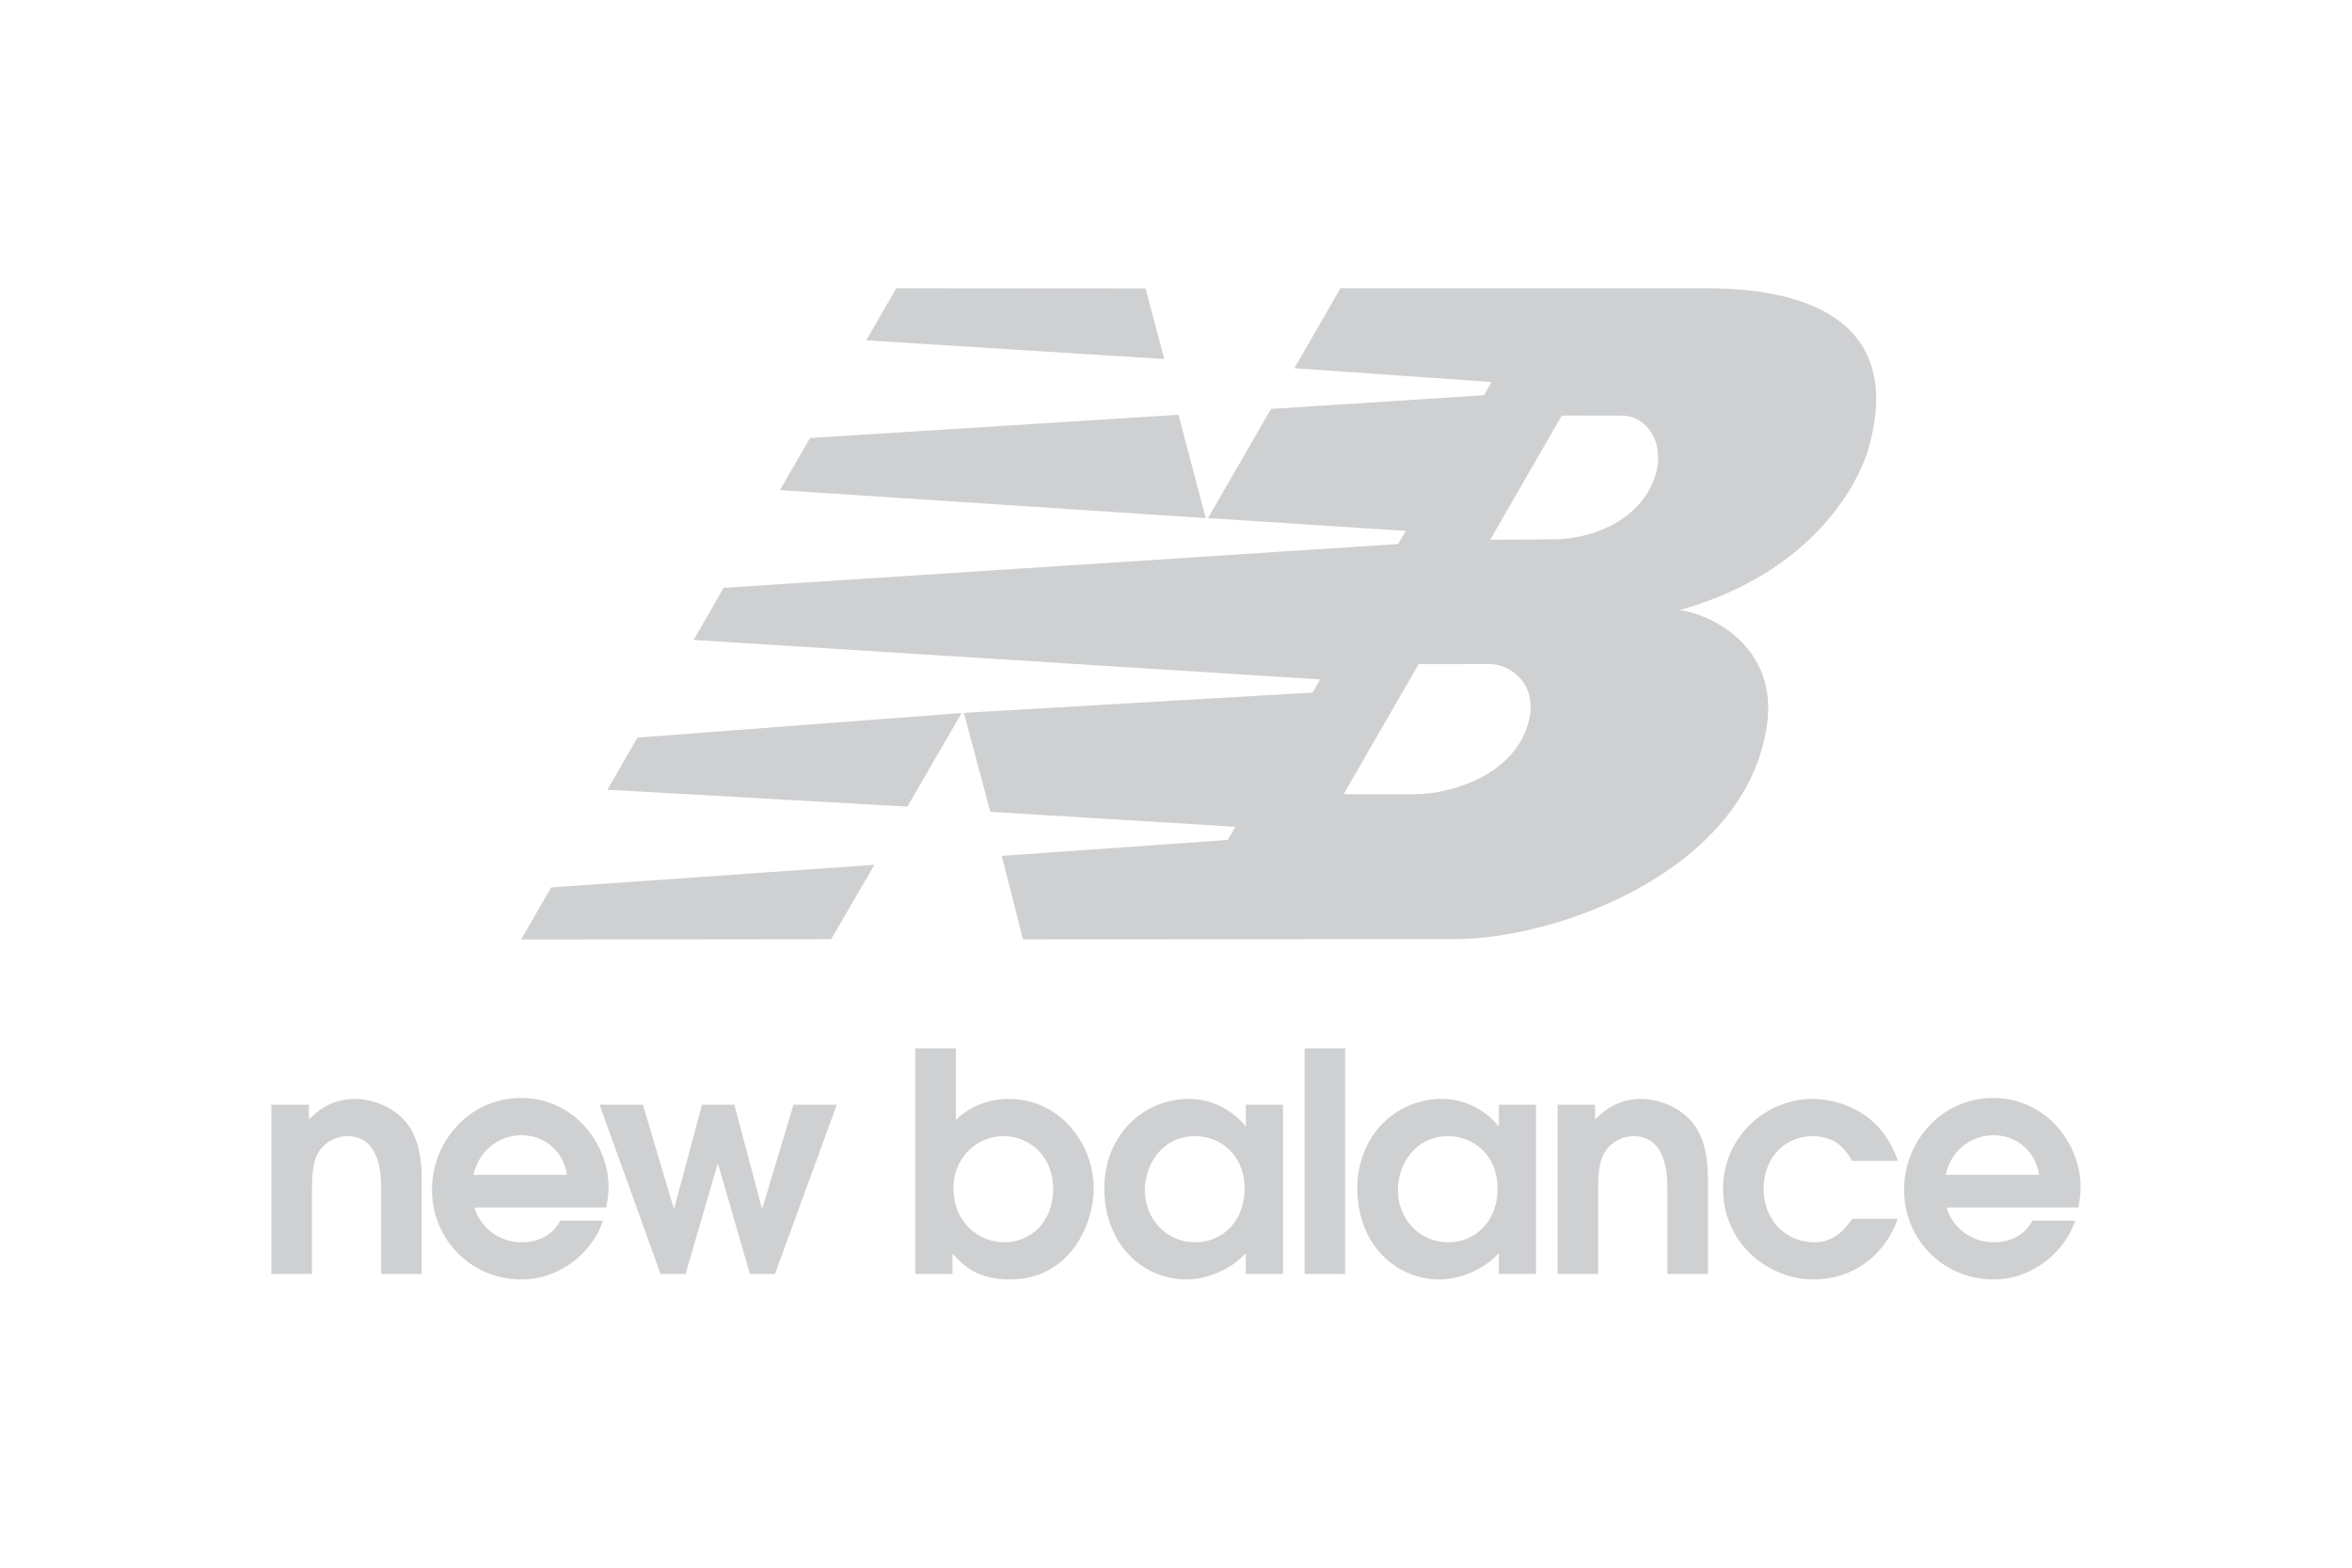 <?xml version="1.0" encoding="UTF-8"?>
<svg xmlns="http://www.w3.org/2000/svg" width="144" height="96" viewBox="0 0 144 96" fill="none">
  <g id="NewBalance">
    <g id="Vector">
      <path d="M16.615 78.013H19.098V73.084C19.098 72.205 19.098 71.124 19.547 70.489C19.995 69.799 20.798 69.575 21.247 69.575C23.338 69.575 23.338 72.041 23.338 72.897V78.013H25.819V72.413C25.819 71.608 25.819 69.874 24.868 68.736C24.011 67.688 22.646 67.293 21.752 67.293C20.182 67.293 19.323 68.157 18.913 68.549V67.65H16.615V78.013Z" fill="#CFD0D2"></path>
      <path fill-rule="evenodd" clip-rule="evenodd" d="M37.109 73.943C37.203 73.532 37.252 73.113 37.258 72.692C37.258 70.081 35.184 67.238 31.899 67.238C28.705 67.238 26.447 69.93 26.447 72.86C26.447 75.883 28.837 78.35 31.918 78.35C34.345 78.35 36.324 76.615 36.921 74.748H34.307C33.84 75.606 33.02 76.072 31.918 76.072C30.144 76.072 29.173 74.616 29.06 73.942L37.109 73.943ZM28.986 71.945C29.452 70.022 31.003 69.518 31.918 69.518C33.151 69.518 34.437 70.283 34.718 71.945H28.986Z" fill="#CFD0D2"></path>
      <path d="M40.444 78.013H41.972L43.933 71.293H43.97L45.914 78.013H47.444L51.234 67.65H48.584L46.677 73.98H46.641L44.959 67.65H42.982L41.283 73.98H41.246L39.361 67.65H36.709L40.444 78.013Z" fill="#CFD0D2"></path>
      <path fill-rule="evenodd" clip-rule="evenodd" d="M56.04 78.013H58.316V76.762C58.93 77.454 59.812 78.35 61.809 78.35C65.598 78.35 66.961 74.859 66.961 72.783C66.961 70.043 64.908 67.295 61.753 67.295C60.595 67.295 59.38 67.726 58.521 68.586V64.197H56.04V78.013ZM58.371 72.693C58.371 71.181 59.548 69.575 61.452 69.575C63.022 69.575 64.479 70.787 64.479 72.806C64.479 74.82 63.115 76.073 61.49 76.073C60.035 76.073 58.371 74.99 58.371 72.692M78.553 67.65H76.273V68.96H76.236C76.161 68.809 74.909 67.293 72.802 67.293C69.927 67.293 67.61 69.591 67.61 72.768C67.61 76.22 69.982 78.35 72.653 78.35C73.958 78.35 75.49 77.657 76.273 76.728V78.013H78.553V67.65ZM76.201 72.806C76.201 74.728 74.892 76.072 73.174 76.072C71.401 76.072 70.093 74.634 70.093 72.879C70.093 71.33 71.138 69.575 73.174 69.575C74.65 69.575 76.201 70.657 76.201 72.806Z" fill="#CFD0D2"></path>
      <path d="M82.355 64.197H79.873V78.013H82.355V64.197Z" fill="#CFD0D2"></path>
      <path fill-rule="evenodd" clip-rule="evenodd" d="M94.041 67.65H91.765V68.96H91.726C91.65 68.809 90.398 67.293 88.291 67.293C85.413 67.293 83.1 69.591 83.1 72.768C83.1 76.22 85.472 78.35 88.141 78.35C89.448 78.35 90.978 77.657 91.764 76.728V78.013H94.041V67.65ZM91.689 72.806C91.689 74.728 90.382 76.072 88.664 76.072C86.889 76.072 85.583 74.634 85.583 72.879C85.583 71.33 86.629 69.575 88.664 69.575C90.14 69.575 91.689 70.657 91.689 72.806Z" fill="#CFD0D2"></path>
      <path d="M95.363 78.013H97.844V73.084C97.844 72.205 97.844 71.124 98.295 70.489C98.741 69.799 99.547 69.575 99.993 69.575C102.084 69.575 102.084 72.041 102.084 72.897V78.013H104.568V72.413C104.568 71.608 104.568 69.874 103.614 68.736C102.755 67.688 101.394 67.293 100.497 67.293C98.927 67.293 98.071 68.157 97.659 68.549V67.65H95.363V78.013ZM113.39 74.634C112.737 75.679 111.916 76.072 111.095 76.072C109.225 76.072 107.976 74.597 107.976 72.823C107.976 70.694 109.47 69.574 110.981 69.574C112.514 69.574 113.093 70.564 113.39 71.085H116.193C115.128 67.892 112.287 67.293 110.981 67.293C108.125 67.293 105.493 69.612 105.493 72.783C105.493 76.22 108.347 78.35 111.001 78.35C113.429 78.35 115.351 76.948 116.193 74.634H113.39Z" fill="#CFD0D2"></path>
      <path fill-rule="evenodd" clip-rule="evenodd" d="M127.237 73.943C127.31 73.608 127.384 73.177 127.384 72.692C127.384 70.081 125.313 67.238 122.027 67.238C118.834 67.238 116.575 69.93 116.575 72.86C116.575 75.883 118.965 78.35 122.045 78.35C124.472 78.35 126.453 76.615 127.049 74.748H124.435C123.968 75.606 123.149 76.072 122.047 76.072C120.271 76.072 119.3 74.616 119.191 73.942L127.237 73.943ZM119.115 71.945C119.582 70.022 121.132 69.518 122.045 69.518C123.279 69.518 124.566 70.283 124.846 71.945H119.115ZM58.875 43.663L55.556 49.394L37.189 48.36L39.027 45.168L58.875 43.663ZM72.154 25.401L73.818 31.726L47.754 30.013L49.592 26.822L72.154 25.401ZM54.875 17.648L70.132 17.66L71.283 21.985L53.039 20.84L54.875 17.648ZM53.534 52.958L50.886 57.513L31.905 57.533L33.743 54.344L53.534 52.958ZM86.856 40.67L82.261 48.633H86.637C88.665 48.633 92.297 47.621 93.415 44.734C94.451 42.052 92.547 40.666 91.219 40.666L86.856 40.67ZM91.237 33.052L95.053 33.03C97.593 33.015 100.242 31.853 101.211 29.496C102.105 27.31 100.904 25.446 99.311 25.453L95.62 25.448L91.237 33.052ZM73.962 31.726L77.816 25.041L90.858 24.203L91.313 23.392L79.248 22.548L82.07 17.648H104.444C111.325 17.648 116.415 20.107 114.436 27.341C113.841 29.533 111.044 35.05 102.842 37.361C104.583 37.569 108.919 39.491 108.172 44.472C106.844 53.303 95.409 57.507 89.049 57.509L62.633 57.522L61.332 52.411L75.167 51.435L75.637 50.627L60.631 49.714L59.014 43.655L80.367 42.408L80.83 41.606L42.469 39.186L44.307 35.997L85.599 33.315L86.067 32.511L73.962 31.726Z" fill="#CFD0D2"></path>
    </g>
  </g>
</svg>
